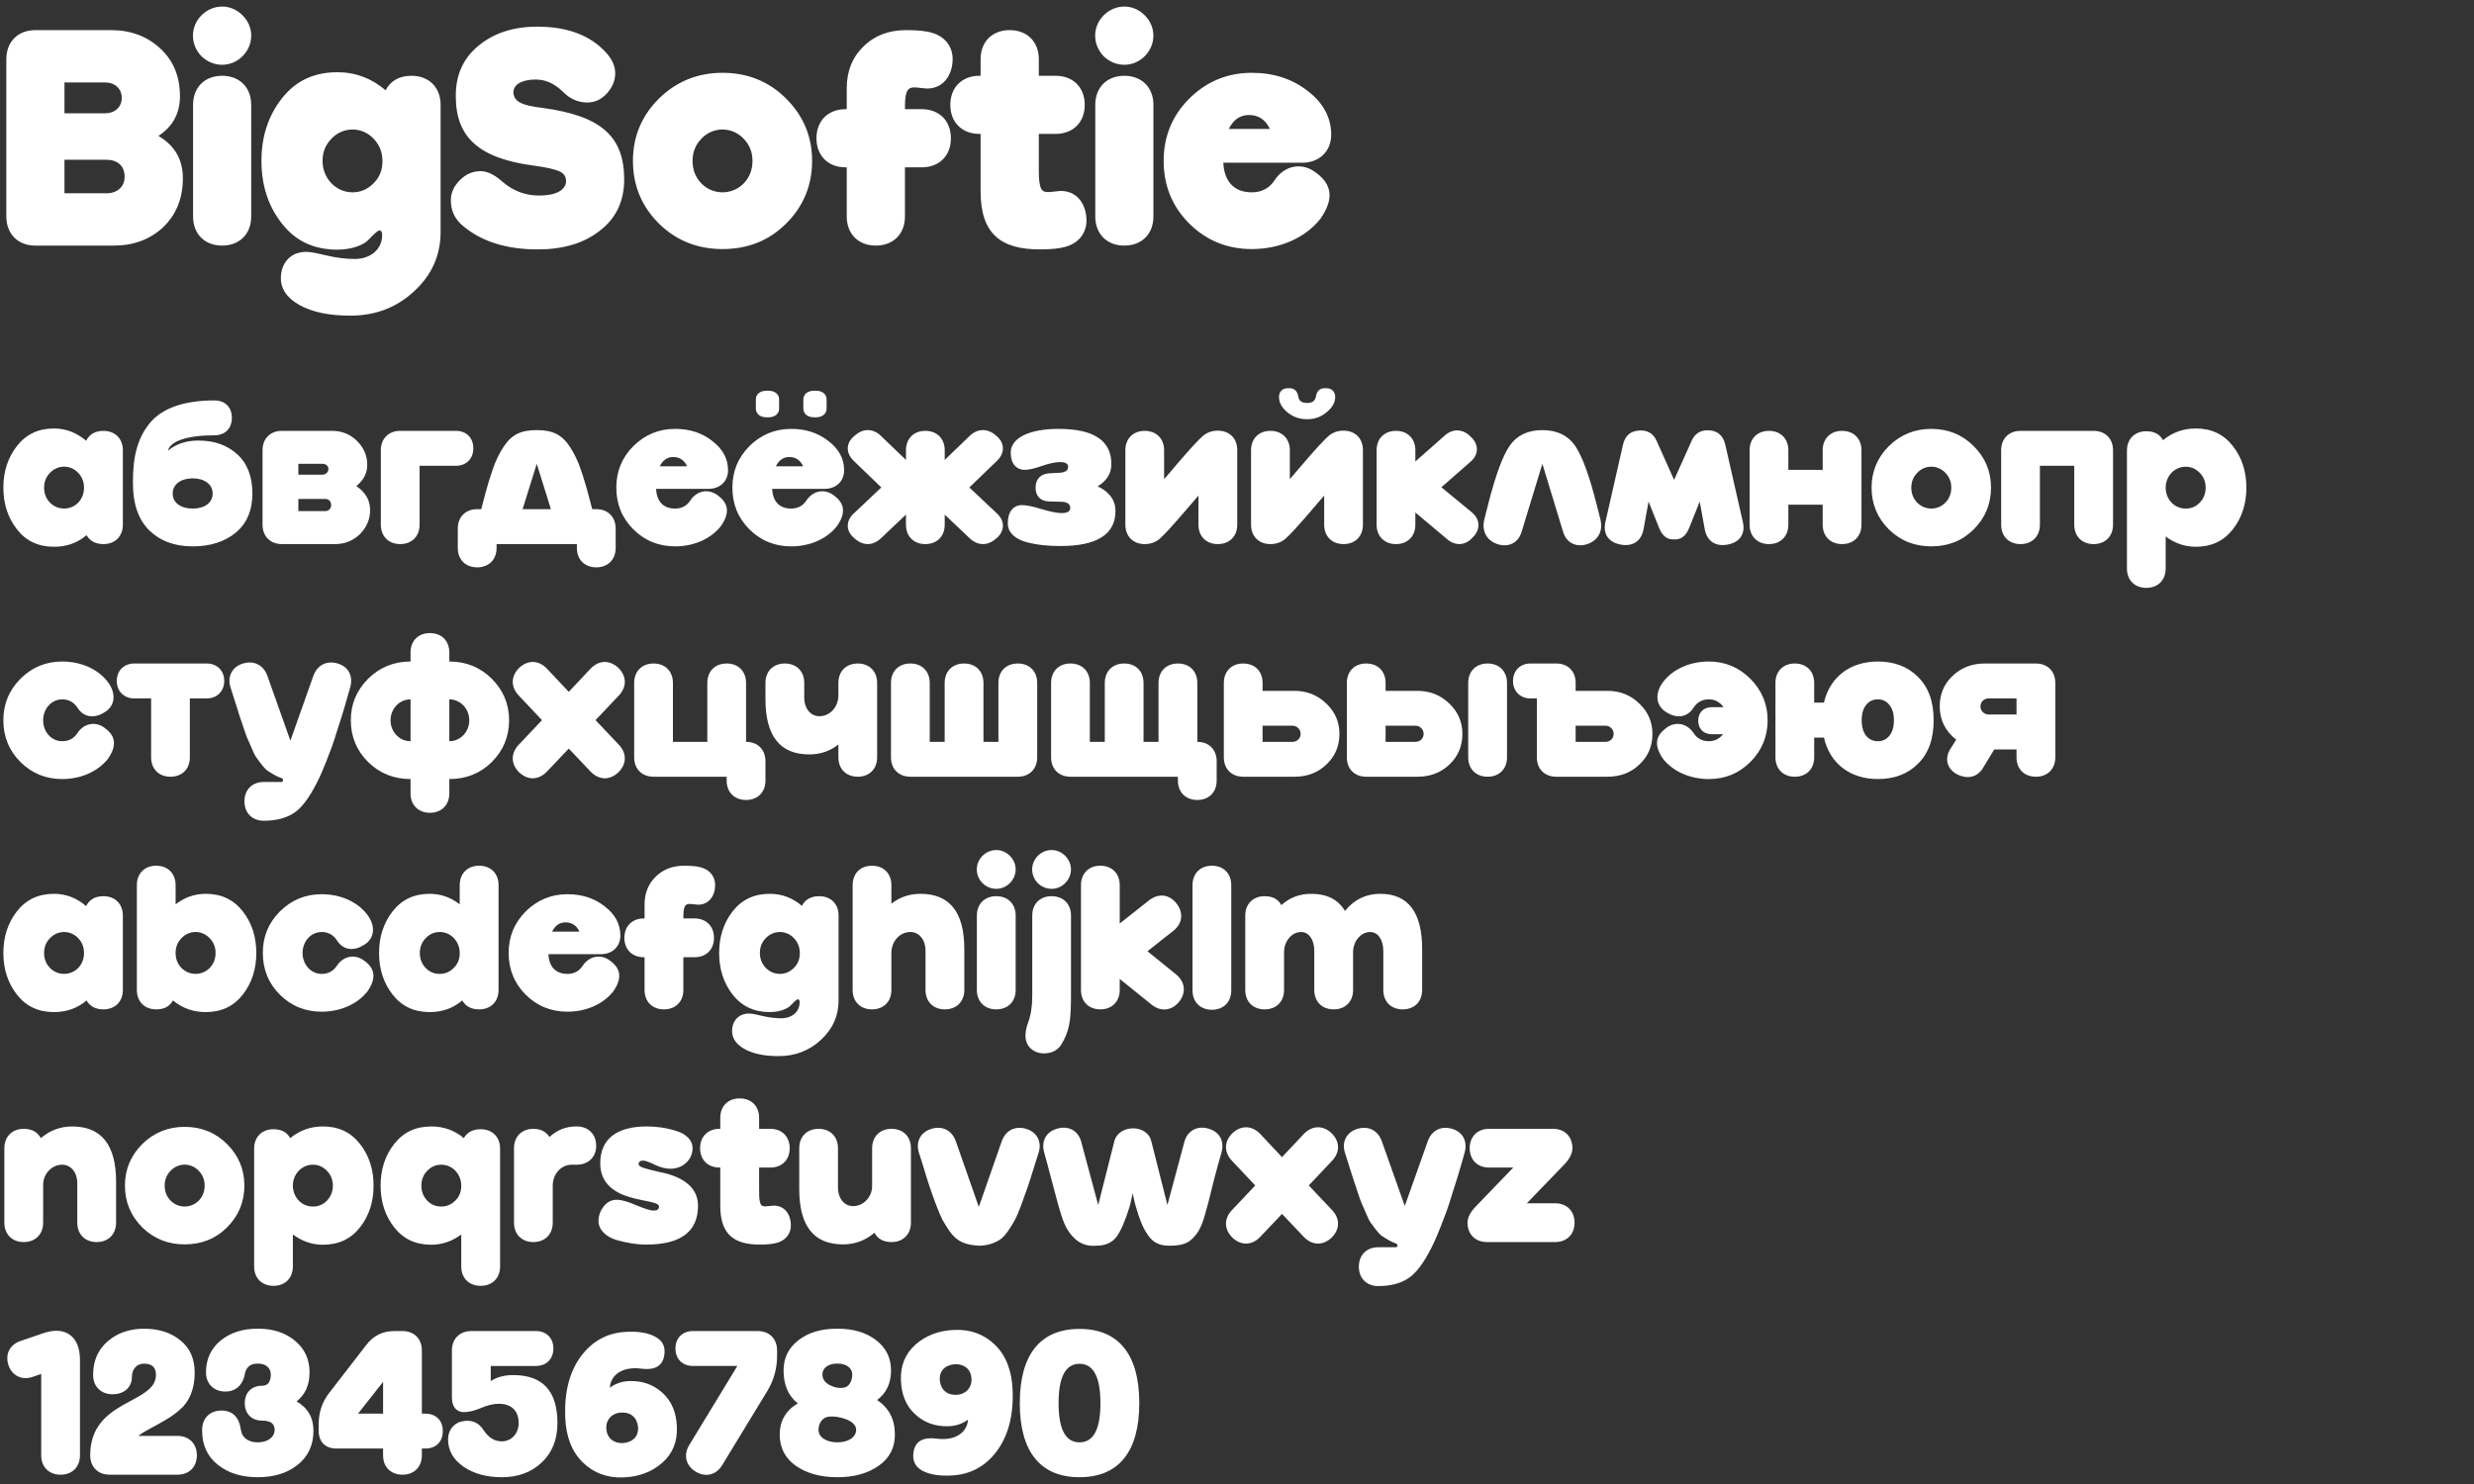 <?xml version="1.0" encoding="UTF-8"?> <!-- Creator: CorelDRAW 2020 (64-Bit) --> <svg xmlns="http://www.w3.org/2000/svg" xmlns:xlink="http://www.w3.org/1999/xlink" xmlns:xodm="http://www.corel.com/coreldraw/odm/2003" xml:space="preserve" width="500px" height="300px" style="shape-rendering:geometricPrecision; text-rendering:geometricPrecision; image-rendering:optimizeQuality; fill-rule:evenodd; clip-rule:evenodd" viewBox="0 0 500 300"><rect x="0" y="0" width="500" height="300" fill="#333333" stroke="none"/> <defs> <style type="text/css"> <![CDATA[ .fil0 {fill:white;fill-rule:nonzero} ]]> </style> </defs> <g id="Слой_x0020_1">  <g id="_1538146005584"> <path class="fil0" d="M7.14 6.09c-3.51,0 -5.86,2.35 -5.86,5.88l0 31.8c0,3.53 2.35,5.88 5.86,5.88l15.89 0c3.93,0 7.28,-1.23 9.93,-3.7 2.65,-2.53 4,-5.83 4,-9.93 0,-3.77 -1.65,-6.6 -4.94,-8.54 2.87,-1.88 4.35,-4.53 4.35,-8 0,-4.05 -1.35,-7.28 -3.99,-9.69 -2.66,-2.47 -6,-3.7 -9.94,-3.7l-15.3 0zm5.89 10.58l8.23 0c1.93,0 3.35,1.23 3.35,3.11 0,1.89 -1.42,3.12 -3.35,3.12l-8.23 0 0 -6.23zm0 15.63l8.53 0c2.16,0 3.63,1.23 3.63,3.42 0,2.05 -1.51,3.35 -3.63,3.35l-8.53 0 0 -6.77zm27.69 -20.93c2.35,2.3 6,2.3 8.29,0 2.35,-2.35 2.35,-5.98 0,-8.28 -2.29,-2.35 -5.94,-2.35 -8.29,0 -2.3,2.3 -2.3,5.93 0,8.28zm10.05 9.83c0,-3.53 -2.35,-5.88 -5.88,-5.88 -3.52,0 -5.87,2.35 -5.87,5.88l0 22.57c0,3.53 2.35,5.88 5.87,5.88 3.53,0 5.88,-2.35 5.88,-5.88l0 -22.57zm38.28 0c0,-3.53 -2.35,-5.88 -5.88,-5.88 -2.47,0 -4.23,1 -5.23,2.93 -2.82,-2.4 -6.05,-3.65 -9.75,-3.65 -4.77,0 -8.47,1.77 -11.23,5.3 -2.77,3.53 -4.12,7.77 -4.12,12.63 0,4.89 1.35,9.12 4.12,12.65 2.76,3.54 6.46,5.29 11.23,5.29 3,0 5.35,-1 6.23,-1.94 0.93,-0.93 1.82,-1.93 2.28,-1.93 0.36,0 0.54,0.28 0.54,0.93 0,2.82 -2.3,4.82 -5.54,4.82 -1.81,0 -3.63,-0.23 -5.46,-0.65 -1.77,-0.4 -3,-0.7 -3.77,-0.75 -3.23,-0.3 -5.51,1.7 -5.7,4.93 -0.11,2.42 1.12,4.28 3.72,5.77 2.63,1.46 6.05,2.16 10.33,2.16 5.07,0 9.35,-1.65 12.88,-4.93 3.59,-3.3 5.35,-7.3 5.35,-12l0 -25.68zm-11.76 11.63c-0.05,1.7 -0.64,3.12 -1.87,4.3 -1.18,1.17 -2.6,1.75 -4.18,1.75 -3.35,0 -6.05,-2.81 -6.05,-6.35 0,-1.75 0.58,-3.23 1.77,-4.46 2.34,-2.52 6.23,-2.52 8.58,0 1.16,1.23 1.75,2.71 1.75,4.46l0 0.3zm47.05 -17.98c0,-1.41 -0.59,-2.83 -1.82,-4.18 -3.18,-3.53 -7.82,-5.28 -13.93,-5.28 -4.84,0 -8.77,1.28 -11.89,3.86 -3.11,2.54 -4.65,6 -4.58,10.35 0.05,8.18 4.7,12.42 15.75,13.88 2.65,0.35 4.35,0.77 5.23,1.17 0.89,0.42 1.3,1.07 1.3,1.95 0,1.82 -2.06,2.93 -5.41,2.93 -2.82,0 -5.29,-0.93 -7.4,-2.76 -1.65,-1.47 -3.12,-2.17 -4.47,-2.17 -1.53,0 -2.95,0.58 -4.18,1.82 -1.24,1.23 -1.82,2.58 -1.82,4.11 0,2 0.77,3.65 2.23,4.95 3.77,3.29 8.89,4.94 15.35,4.94 5.12,0 9.29,-1.24 12.52,-3.77 3.3,-2.53 4.93,-6 4.93,-10.35 0,-8.7 -4.63,-12.87 -16.4,-14.47 -4.4,-0.51 -5.81,-1.28 -6,-3.11 0,-1.64 1.72,-2.64 4.54,-2.64 2,0 3.81,0.82 5.53,2.52 1.4,1.42 3.05,2.12 4.87,2.12 1.53,0 2.83,-0.59 3.95,-1.82 1.11,-1.23 1.7,-2.58 1.7,-4.05zm21.68 -0.13c-5.05,0 -9.34,1.76 -12.87,5.23 -3.47,3.48 -5.23,7.65 -5.23,12.58 0,4.95 1.76,9.19 5.23,12.65 3.53,3.47 7.82,5.17 12.87,5.17 5.11,0 9.41,-1.7 12.88,-5.17 3.47,-3.46 5.23,-7.7 5.23,-12.65 0,-4.93 -1.76,-9.1 -5.23,-12.58 -3.47,-3.47 -7.77,-5.23 -12.88,-5.23zm-4.29 13.35c2.35,-2.52 6.24,-2.52 8.59,0 1.18,1.23 1.76,2.71 1.76,4.46 0,1.77 -0.58,3.3 -1.76,4.54 -2.35,2.41 -6.24,2.41 -8.59,0 -1.18,-1.24 -1.76,-2.77 -1.76,-4.54 0,-1.75 0.58,-3.23 1.76,-4.46zm29.16 -6c-3.53,0 -5.88,2.36 -5.88,5.88 0,3.53 2.35,5.88 5.88,5.88l0.24 0 0 9.94c0,3.53 2.35,5.88 5.88,5.88 3.53,0 5.88,-2.35 5.88,-5.88l0 -9.94 3.4 0c3.54,0 5.89,-2.35 5.89,-5.88 0,-3.52 -2.35,-5.88 -5.89,-5.88l-3.4 0c0,-3.24 0.29,-4.4 1.89,-4.4 0.63,0 2.11,0.23 2.58,0.23 3.35,0 5.17,-2.77 5.17,-6 0,-2.4 -1.47,-4.46 -4.05,-5.23 -1.24,-0.42 -3.07,-0.58 -5.35,-0.58 -3.54,0 -6.42,1.11 -8.65,3.34 -2.24,2.19 -3.35,5 -3.35,8.4l0 4.24 -0.24 0zm27.29 5l0 11.58c0,8.77 4.23,11.77 12,11.77 2.28,0 4.11,-0.19 5.35,-0.59 2.58,-0.76 4.05,-2.83 4.05,-5.23 0,-3.23 -1.82,-6 -5.17,-6 -0.47,0 -1.95,0.23 -2.58,0.23 -0.95,0 -1.42,-0.3 -1.65,-1.41 -0.23,-1.12 -0.23,-1.7 -0.23,-3.89l0 -6.46 3.39 0c3.54,0 5.89,-2.35 5.89,-5.87 0,-3.53 -2.35,-5.88 -5.89,-5.88l-3.39 0 0 -3.35c0,-3.53 -2.36,-5.88 -5.89,-5.88 -3.53,0 -5.88,2.35 -5.88,5.88l0 3.35 -0.23 0c-3.54,0 -5.89,2.35 -5.89,5.88 0,3.52 2.35,5.87 5.89,5.87l0.23 0zm24.88 -15.7c2.35,2.3 6,2.3 8.28,0 2.35,-2.35 2.35,-5.98 0,-8.28 -2.28,-2.35 -5.93,-2.35 -8.28,0 -2.3,2.3 -2.3,5.93 0,8.28zm10.05 9.83c0,-3.53 -2.35,-5.88 -5.88,-5.88 -3.52,0 -5.87,2.35 -5.87,5.88l0 22.57c0,3.53 2.35,5.88 5.87,5.88 3.53,0 5.88,-2.35 5.88,-5.88l0 -22.57zm32.75 13.63c-2.82,-2.11 -6.35,-1.35 -8.29,1.65 -1.05,1.59 -2.58,2.4 -4.58,2.4 -3.76,0 -5.58,-2.4 -5.76,-5.98l15.93 0c3.46,0 5.88,-2.3 5.88,-5.65 0,-3.47 -1.58,-6.42 -4.7,-8.82 -3.12,-2.46 -6.88,-3.71 -11.35,-3.71 -4.93,0 -9.16,1.76 -12.65,5.23 -3.46,3.48 -5.16,7.65 -5.16,12.58 0,4.95 1.7,9.19 5.16,12.65 3.49,3.47 7.72,5.17 12.65,5.17 5.65,0 10.75,-2.23 13.82,-6.05 2.88,-4.05 2.35,-7 -0.7,-9.28l-0.25 -0.19zm-17.52 -8.76c0.95,-1.89 2.3,-2.82 4.07,-2.82 1.93,0 3.35,0.93 4.23,2.82l-8.3 0z"></path> <path class="fil0" d="M24.83 91.02c0,-2.35 -1.57,-3.92 -3.93,-3.92 -1.64,0 -2.82,0.67 -3.49,2 -1.92,-1.64 -4.11,-2.48 -6.49,-2.48 -3.18,0 -5.65,1.18 -7.49,3.54 -1.85,2.35 -2.75,5.17 -2.75,8.42 0,3.25 0.9,6.08 2.75,8.43 1.84,2.36 4.31,3.52 7.49,3.52 2.54,0 4.74,-0.77 6.57,-2.34 0.71,1.21 1.85,1.8 3.41,1.8 2.36,0 3.93,-1.57 3.93,-3.92l0 -15.05zm-14.74 4.58c1.57,-1.68 4.16,-1.68 5.73,0 0.77,0.82 1.16,1.81 1.16,2.98 0,1.18 -0.39,2.2 -1.16,3.02 -1.57,1.61 -4.16,1.61 -5.73,0 -0.79,-0.82 -1.18,-1.84 -1.18,-3.02 0,-1.17 0.39,-2.16 1.18,-2.98zm16.78 2.2c0,4.08 1.1,7.21 3.29,9.41 2.23,2.16 5.13,3.24 8.78,3.24 3.57,0 6.47,-0.93 8.71,-2.77 2.23,-1.85 3.36,-4.51 3.36,-7.92 0,-3.41 -1.02,-6.08 -3.05,-7.91 -2,-1.85 -4.63,-2.79 -7.85,-2.79 -2.46,0 -4.5,0.66 -6.15,2.04 0.43,-1.92 3.89,-3.1 9.37,-3.1 2.16,0 3.53,-1.38 3.53,-3.53 0,-2.16 -1.37,-3.52 -3.53,-3.52 -6.15,0 -10.54,1.56 -13.02,4.54 -2.46,2.98 -3.44,6.67 -3.44,11.72l0 0.59zm16.11 1.96c0,1.92 -1.69,3.05 -4.04,3.05 -2.35,0 -4.04,-1.13 -4.04,-3.05 0,-1.88 1.72,-3.06 4.04,-3.06 2.32,0 4.04,1.18 4.04,3.06zm13.99 -12.66c-2.35,0 -3.91,1.57 -3.91,3.92l0 15.05c0,2.35 1.56,3.92 3.91,3.92l10.74 0c1.96,0 3.64,-0.67 5.02,-2 1.37,-1.37 2.07,-2.98 2.07,-4.9 0,-1.96 -0.93,-3.57 -2.78,-4.82 1.46,-1.21 2.2,-2.63 2.2,-4.27 0,-1.92 -0.71,-3.53 -2.08,-4.87 -1.37,-1.36 -3.06,-2.03 -5.02,-2.03l-10.15 0zm3.33 6.66l4.87 0c0.66,0 1.21,0.43 1.21,1.02 0,0.67 -0.55,1.18 -1.21,1.18l-4.87 0 0 -2.2zm0 7.1l5.45 0c1.57,0 1.57,2.46 0,2.46l-5.45 0 0 -2.46zm20.58 -13.76c-2.34,0 -3.91,1.57 -3.91,3.92l0 15.05c0,2.35 1.57,3.92 3.91,3.92 2.36,0 3.92,-1.57 3.92,-3.92l0 -11.91 7.34 0c2.15,0 3.52,-1.46 3.52,-3.54 0,-2.07 -1.37,-3.52 -3.52,-3.52l-11.26 0zm38.49 14.62c-0.74,-2.94 -1.45,-5.25 -2.04,-6.94 -0.59,-1.72 -1.33,-3.21 -2.16,-4.47 -1.67,-2.54 -3.6,-3.36 -6.69,-3.36 -3.11,0 -5.02,0.82 -6.7,3.36 -0.83,1.26 -1.57,2.75 -2.16,4.47 -0.59,1.69 -1.3,4 -2.04,6.94l-0.32 1.21 -0.82 0c-2.35,0 -3.92,1.57 -3.92,3.92l0 3.93c0,2.34 1.57,3.91 3.92,3.91 2.36,0 3.92,-1.57 3.92,-3.91l0 -0.79 16.23 0 0 0.79c0,2.34 1.56,3.91 3.92,3.91 2.35,0 3.92,-1.57 3.92,-3.91l0 -3.93c0,-2.35 -1.57,-3.92 -3.92,-3.92l-0.82 0 -0.32 -1.21zm-10.89 -7.96l2.86 9.17 -5.72 0 2.86 -9.17zm36.54 6.35c-1.88,-1.41 -4.24,-0.9 -5.53,1.1 -0.7,1.06 -1.72,1.6 -3.05,1.6 -2.51,0 -3.73,-1.6 -3.85,-3.99l10.63 0c2.31,0 3.92,-1.53 3.92,-3.76 0,-2.31 -1.06,-4.28 -3.14,-5.88 -2.07,-1.65 -4.58,-2.48 -7.56,-2.48 -3.29,0 -6.11,1.18 -8.44,3.49 -2.31,2.32 -3.44,5.1 -3.44,8.39 0,3.3 1.13,6.12 3.44,8.43 2.33,2.31 5.15,3.44 8.44,3.44 3.76,0 7.16,-1.48 9.21,-4.03 1.92,-2.7 1.56,-4.66 -0.47,-6.19l-0.16 -0.12zm-11.68 -5.84c0.63,-1.26 1.53,-1.88 2.71,-1.88 1.29,0 2.23,0.62 2.82,1.88l-5.53 0zm21.58 -15.28c-1.3,0 -2.16,0.7 -2.16,1.76l0 1.84c0,1.06 0.86,1.77 2.16,1.77l0.39 0c1.3,0 2.15,-0.71 2.15,-1.77l0 -1.84c0,-1.06 -0.85,-1.76 -2.15,-1.76l-0.39 0zm9.99 5.37c1.3,0 2.15,-0.71 2.15,-1.77l0 -1.84c0,-1.06 -0.85,-1.76 -2.15,-1.76l-0.39 0c-1.29,0 -2.16,0.7 -2.16,1.76l0 1.84c0,1.06 0.87,1.77 2.16,1.77l0.39 0zm3.56 15.75c-1.87,-1.41 -4.23,-0.9 -5.52,1.1 -0.7,1.06 -1.72,1.6 -3.05,1.6 -2.52,0 -3.73,-1.6 -3.85,-3.99l10.62 0c2.31,0 3.93,-1.53 3.93,-3.76 0,-2.31 -1.06,-4.28 -3.14,-5.88 -2.08,-1.65 -4.59,-2.48 -7.56,-2.48 -3.29,0 -6.11,1.18 -8.44,3.49 -2.31,2.32 -3.44,5.1 -3.44,8.39 0,3.3 1.13,6.12 3.44,8.43 2.33,2.31 5.15,3.44 8.44,3.44 3.76,0 7.16,-1.48 9.21,-4.03 1.92,-2.7 1.56,-4.66 -0.47,-6.19l-0.17 -0.12zm-11.67 -5.84c0.63,-1.26 1.53,-1.88 2.71,-1.88 1.29,0 2.23,0.62 2.82,1.88l-5.53 0zm44.72 -1.14c1.56,-1.53 1.56,-3.49 0,-4.9l-0.28 -0.23c-1.61,-1.41 -3.57,-1.41 -5.14,0l-5.17 4.98 0 -1.96c0,-2.35 -1.57,-3.92 -3.92,-3.92 -2.35,0 -3.91,1.57 -3.91,3.92l0 1.96 -5.18 -4.98c-1.57,-1.41 -3.49,-1.41 -5.1,0l-0.27 0.23c-1.61,1.41 -1.61,3.37 -0.04,4.9l5.61 5.41 -5.61 5.29c-1.57,1.46 -1.57,3.46 0.04,4.87l0.27 0.23c1.61,1.41 3.53,1.41 5.1,0l5.18 -4.9 0 2.04c0,2.35 1.56,3.92 3.91,3.92 2.35,0 3.92,-1.57 3.92,-3.92l0 -2.04 5.17 4.9c1.57,1.41 3.53,1.41 5.14,0l0.28 -0.23c1.56,-1.41 1.56,-3.41 0,-4.87l-5.61 -5.29 5.61 -5.41zm13.06 8.31c1.14,0.04 1.72,0.47 1.72,1.26 0,0.67 -0.58,1.02 -1.72,1.02 -0.98,0 -2.31,-0.28 -4.03,-0.79 -1.73,-0.54 -3.07,-0.82 -3.97,-0.82 -1.83,0 -2.9,1.37 -2.9,3.69 0,1.83 1.46,3.17 3.77,3.8 2.31,0.59 4.35,0.78 6.85,0.78 7.41,0 11.14,-2.35 11.14,-7.09 0,-2.16 -1.21,-3.85 -3.6,-4.98 1.83,-1.1 2.77,-2.59 2.77,-4.51 0,-4.74 -3.56,-7.1 -10.69,-7.1 -5.85,0 -9.65,1.81 -9.65,4.79 0,2.19 1.06,3.49 2.9,3.49 0.79,0 1.92,-0.28 3.41,-0.79 1.49,-0.51 2.71,-0.78 3.61,-0.78 1.14,0 1.68,0.31 1.68,0.98 0,0.7 -0.54,1.1 -1.68,1.18l-2.15 0.11c-1.77,0.12 -2.75,1.22 -2.75,2.9 0,1.69 0.98,2.74 2.75,2.79l2.54 0.07zm27.63 -1.25l0 5.88c0,2.35 1.57,3.92 3.91,3.92 2.36,0 3.93,-1.57 3.93,-3.92l0 -15.09c0,-2.36 -1.57,-3.92 -3.93,-3.92 -1.17,0 -2.18,0.35 -3.05,1.1 -0.86,0.74 -2.59,2.62 -5.18,5.64 -1.09,1.29 -1.95,2.31 -2.62,3.06l0 -5.84c0,-2.35 -1.57,-3.92 -3.92,-3.92 -2.35,0 -3.91,1.57 -3.91,3.92l0 15.05c0,2.35 1.56,3.92 3.91,3.92 1.18,0 2.2,-0.36 3.06,-1.1 0.86,-0.75 2.58,-2.62 5.17,-5.65 1.1,-1.28 1.97,-2.31 2.63,-3.05zm18.03 -21.71c-1.05,0 -1.75,0.7 -1.75,1.75 0,1.15 0.54,2.16 1.67,3.1 1.15,0.95 2.48,1.42 4.01,1.42 1.53,0 2.82,-0.47 3.95,-1.42 1.14,-0.94 1.73,-1.95 1.73,-3.1 0,-1.05 -0.71,-1.75 -1.76,-1.75l-0.39 0c-0.99,0 -1.58,0.59 -1.77,1.75 -0.15,0.83 -0.74,1.23 -1.76,1.23 -1.03,0 -1.62,-0.4 -1.77,-1.23 -0.19,-1.16 -0.78,-1.75 -1.76,-1.75l-0.4 0zm7.38 21.71l0 5.88c0,2.35 1.57,3.92 3.91,3.92 2.36,0 3.92,-1.57 3.92,-3.92l0 -15.09c0,-2.36 -1.56,-3.92 -3.92,-3.92 -1.18,0 -2.19,0.35 -3.05,1.1 -0.86,0.74 -2.59,2.62 -5.18,5.64 -1.09,1.29 -1.96,2.31 -2.62,3.06l0 -5.84c0,-2.35 -1.57,-3.92 -3.93,-3.92 -2.34,0 -3.91,1.57 -3.91,3.92l0 15.05c0,2.35 1.57,3.92 3.91,3.92 1.18,0 2.2,-0.36 3.07,-1.1 0.86,-0.75 2.58,-2.62 5.17,-5.65 1.1,-1.28 1.96,-2.31 2.63,-3.05zm29.64 -6.9c1.57,-1.41 1.65,-3.33 0.13,-4.86l-0.25 -0.23c-1.52,-1.53 -3.56,-1.58 -5.13,-0.17l-5.96 5.26 0 -2.27c0,-2.35 -1.56,-3.92 -3.92,-3.92 -2.34,0 -3.91,1.57 -3.91,3.92l0 15.05c0,2.35 1.57,3.92 3.91,3.92 2.36,0 3.92,-1.57 3.92,-3.92l0 -2.47 6.39 5.37c1.57,1.41 3.69,1.37 5.1,-0.24l0.24 -0.23c1.44,-1.53 1.36,-3.46 -0.24,-4.87l-6.23 -5.13 5.95 -5.21zm26.18 11.68l-0.82 -3.25c-1.45,-5.69 -2.87,-9.56 -4.31,-11.64 -1.45,-2.08 -3.66,-3.13 -6.59,-3.13 -2.94,0 -5.13,1.05 -6.59,3.13 -1.44,2.08 -2.85,5.95 -4.31,11.64l-0.82 3.25c-0.59,2.35 0.43,4.27 2.62,5.02 2.25,0.74 4.24,-0.23 4.9,-2.47l4.2 -13.76 4.19 13.76c0.67,2.24 2.67,3.21 4.9,2.47 2.2,-0.75 3.22,-2.67 2.63,-5.02zm14.67 4.07l0.48 0c1.24,0 2.19,-0.77 2.82,-2.38l2.11 -5.26 1.02 5.61c0.44,2.39 2.19,3.57 4.7,3.06 2.39,-0.47 3.57,-2.16 2.98,-4.63l-3.52 -15.48c-0.44,-2 -1.65,-2.98 -3.61,-2.98 -1.49,0 -2.55,0.71 -3.18,2.08l-3.57 7.95 -3.56 -7.95c-0.63,-1.37 -1.68,-2.04 -3.17,-2.04 -2,0 -3.18,0.98 -3.61,2.94l-3.52 15.48c-0.59,2.47 0.58,4.16 2.98,4.63 2.49,0.51 4.26,-0.67 4.7,-3.06l1.02 -5.61 2.11 5.26c0.63,1.61 1.56,2.38 2.82,2.38zm23.32 -14.06l0 -3.96c0,-2.35 -1.57,-3.92 -3.92,-3.92 -2.35,0 -3.91,1.57 -3.91,3.92l0 15.05c0,2.35 1.56,3.92 3.91,3.92 2.35,0 3.92,-1.57 3.92,-3.92l0 -4.04 6.94 0 0 4.04c0,2.35 1.57,3.92 3.91,3.92 2.36,0 3.93,-1.57 3.93,-3.92l0 -15.05c0,-2.35 -1.57,-3.92 -3.93,-3.92 -2.34,0 -3.91,1.57 -3.91,3.92l0 3.96 -6.94 0zm28.89 -8.28c-3.37,0 -6.23,1.18 -8.58,3.49 -2.31,2.32 -3.49,5.1 -3.49,8.39 0,3.3 1.18,6.12 3.49,8.43 2.35,2.31 5.21,3.44 8.58,3.44 3.41,0 6.27,-1.13 8.58,-3.44 2.32,-2.31 3.49,-5.13 3.49,-8.43 0,-3.29 -1.17,-6.07 -3.49,-8.39 -2.31,-2.31 -5.17,-3.49 -8.58,-3.49zm-2.86 8.9c1.57,-1.68 4.16,-1.68 5.72,0 0.79,0.82 1.18,1.81 1.18,2.98 0,1.18 -0.39,2.2 -1.18,3.02 -1.56,1.61 -4.15,1.61 -5.72,0 -0.79,-0.82 -1.18,-1.84 -1.18,-3.02 0,-1.17 0.39,-2.16 1.18,-2.98zm20.89 -8.5c-2.35,0 -3.91,1.57 -3.91,3.92l0 15.05c0,2.35 1.56,3.92 3.91,3.92 2.35,0 3.92,-1.57 3.92,-3.92l0 -11.91 6.94 0 0 11.91c0,2.35 1.57,3.92 3.91,3.92 2.36,0 3.93,-1.57 3.93,-3.92l0 -15.05c0,-2.35 -1.57,-3.92 -3.93,-3.92l-14.77 0zm21.51 27.83c0,2.35 1.56,3.91 3.91,3.91 2.35,0 3.92,-1.56 3.92,-3.91l0 -6.47c1.85,1.37 3.88,2.07 6.08,2.07 3.18,0 5.64,-1.16 7.49,-3.52 1.84,-2.35 2.74,-5.18 2.74,-8.43 0,-3.25 -0.9,-6.07 -2.74,-8.42 -1.85,-2.36 -4.31,-3.54 -7.49,-3.54 -2.51,0 -4.7,0.79 -6.62,2.36 -0.67,-1.21 -1.77,-1.8 -3.38,-1.8 -2.35,0 -3.91,1.57 -3.91,3.92l0 23.83zm7.83 -16.35c0,-2.35 1.8,-4.23 4.03,-4.23 1.15,0 2.08,0.43 2.87,1.25 0.79,0.82 1.18,1.81 1.18,2.98 0,1.18 -0.39,2.2 -1.18,3.02 -0.79,0.82 -1.72,1.21 -2.87,1.21 -2.18,0 -3.91,-1.72 -4.03,-4.03l0 -0.2z"></path> <path class="fil0" d="M21.14 147.14c-1.88,-1.41 -4.24,-0.9 -5.52,1.1 -0.7,1.06 -1.73,1.6 -3.06,1.6 -2.16,0 -3.84,-1.87 -3.84,-4.23 0,-2.34 1.68,-4.23 3.84,-4.23 1.37,0 2.39,0.59 3.13,1.73 1.21,1.91 3.34,2.19 5.34,0.94l0.19 -0.12c2.04,-1.25 2.35,-3.76 0.51,-6.15 -2,-2.55 -5.37,-4.05 -9.17,-4.05 -3.29,0 -6.11,1.18 -8.43,3.49 -2.31,2.33 -3.45,5.1 -3.45,8.39 0,3.3 1.14,6.12 3.45,8.43 2.32,2.31 5.14,3.45 8.43,3.45 3.77,0 7.17,-1.49 9.21,-4.03 1.92,-2.7 1.57,-4.67 -0.47,-6.19l-0.16 -0.13zm9.4 5.96c0,2.35 1.57,3.92 3.91,3.92 2.36,0 3.92,-1.57 3.92,-3.92l0 -11.91 3.41 0c2.08,0 3.54,-1.46 3.54,-3.53 0,-2.08 -1.46,-3.53 -3.54,-3.53l-14.65 0c-2.08,0 -3.53,1.45 -3.53,3.53 0,2.07 1.45,3.53 3.53,3.53l3.41 0 0 11.91zm16.82 -11.72c0.47,1.45 0.79,2.43 0.94,2.99 0.2,0.54 0.47,1.41 0.87,2.57 0.39,1.15 0.65,1.97 0.85,2.4 0.2,0.43 0.51,1.09 0.87,1.96 0.35,0.87 0.67,1.49 0.93,1.84 0.51,0.67 1.41,2.04 2.2,2.63 0.79,0.51 1.77,1.17 2.86,1.53 0.2,0.08 0.32,0.19 0.32,0.39 0,0.28 -0.12,0.39 -0.32,0.39l-3.57 0c-2.34,0 -3.91,1.56 -3.91,3.92 0,2.35 1.57,3.92 3.91,3.92 2.71,0 4.87,-0.63 6.48,-1.84 1.6,-1.21 3.24,-3.61 4.9,-7.18 0.82,-1.83 1.8,-4.34 2.39,-5.96 0.31,-0.82 0.66,-1.95 1.09,-3.33 0.43,-1.37 0.75,-2.34 0.91,-2.85 0.19,-0.56 0.5,-1.61 0.93,-3.14 0.43,-1.53 0.71,-2.4 0.75,-2.59 0.66,-2.31 -0.27,-4.23 -2.5,-4.9 -2.25,-0.66 -4.16,0.32 -4.95,2.55l-4.62 13.05 -4.63 -13.05c-0.78,-2.23 -2.7,-3.21 -4.94,-2.55 -2.23,0.67 -3.25,2.67 -2.51,4.9l0.75 2.35zm43.45 -9.48c0,-2.35 -1.57,-3.92 -3.92,-3.92 -2.35,0 -3.92,1.57 -3.92,3.92l0 1.83c-3.37,0 -6.23,1.18 -8.58,3.49 -2.31,2.33 -3.49,5.1 -3.49,8.39 0,3.3 1.18,6.12 3.49,8.43 2.35,2.31 5.21,3.45 8.58,3.45l0 2.9c0,2.35 1.57,3.92 3.92,3.92 2.35,0 3.92,-1.57 3.92,-3.92l0 -2.9c3.41,0 6.27,-1.14 8.59,-3.45 2.31,-2.31 3.49,-5.13 3.49,-8.43 0,-3.29 -1.18,-6.06 -3.49,-8.39 -2.32,-2.31 -5.18,-3.49 -8.59,-3.49l0 -1.83zm-7.84 17.94c-2.24,0 -4.04,-1.87 -4.04,-4.23 0,-2.34 1.8,-4.23 4.04,-4.23l0 8.46zm7.84 -8.46c2.23,0 4.03,1.89 4.03,4.23 0,2.36 -1.8,4.23 -4.03,4.23l0 -8.46zm19.71 -6.23c-1.68,-1.73 -3.84,-1.76 -5.57,-0.16 -1.72,1.69 -1.75,3.84 -0.15,5.57l4.74 5.02 -4.74 5.01c-1.6,1.73 -1.57,3.89 0.15,5.57 1.73,1.61 3.89,1.57 5.57,-0.16l4.43 -4.67 4.43 4.67c1.68,1.73 3.84,1.77 5.57,0.16 1.72,-1.68 1.76,-3.84 0.16,-5.57l-4.75 -5.01 4.75 -5.02c1.6,-1.73 1.56,-3.88 -0.16,-5.57 -1.73,-1.6 -3.89,-1.57 -5.57,0.16l-4.43 4.71 -4.43 -4.71zm40.26 2.91c0,-2.36 -1.57,-3.93 -3.92,-3.93 -2.35,0 -3.91,1.57 -3.91,3.93l0 11.91 -6.95 0 0 -11.91c0,-2.36 -1.56,-3.93 -3.92,-3.93 -2.34,0 -3.91,1.57 -3.91,3.93l0 15.04c0,2.35 1.57,3.92 3.91,3.92l14.78 0 0 0.79c0,2.34 1.56,3.91 3.92,3.91 2.35,0 3.92,-1.57 3.92,-3.91l0 -3.92c0,-2.36 -1.57,-3.92 -3.92,-3.92l0 -11.91zm18.66 0l0 2.5c0,2.35 -1.69,4.23 -3.85,4.23 -1.72,0 -3.05,-1.49 -3.05,-3.8l0 -2.93c0,-2.36 -1.57,-3.93 -3.92,-3.93 -2.36,0 -3.92,1.57 -3.92,3.93l0 3.29c0,7.44 2.94,11.16 8.86,11.16 2.23,0 4.19,-0.67 5.88,-2l0 2.59c0,2.35 1.57,3.92 3.92,3.92 2.34,0 3.91,-1.57 3.91,-3.92l0 -15.04c0,-2.36 -1.57,-3.93 -3.91,-3.93 -2.35,0 -3.92,1.57 -3.92,3.93zm29.32 11.91l0 -11.91c0,-2.36 -1.57,-3.93 -3.92,-3.93 -2.35,0 -3.92,1.57 -3.92,3.93l0 11.91 -3.02 0 0 -11.91c0,-2.36 -1.57,-3.93 -3.92,-3.93 -2.35,0 -3.91,1.57 -3.91,3.93l0 15.04c0,2.35 1.56,3.92 3.91,3.92l21.72 0c2.34,0 3.92,-1.57 3.92,-3.92l0 -15.04c0,-2.36 -1.58,-3.93 -3.92,-3.93 -2.36,0 -3.92,1.57 -3.92,3.93l0 11.91 -3.02 0zm43.22 -11.91c0,-2.36 -1.58,-3.93 -3.92,-3.93 -2.36,0 -3.92,1.57 -3.92,3.93l0 11.91 -3.03 0 0 -11.91c0,-2.36 -1.56,-3.93 -3.91,-3.93 -2.35,0 -3.92,1.57 -3.92,3.93l0 11.91 -3.02 0 0 -11.91c0,-2.36 -1.57,-3.93 -3.92,-3.93 -2.35,0 -3.91,1.57 -3.91,3.93l0 15.04c0,2.35 1.56,3.92 3.91,3.92l21.72 0 0 0.79c0,2.34 1.56,3.91 3.92,3.91 2.34,0 3.91,-1.57 3.91,-3.91l0 -3.92c0,-2.36 -1.57,-3.92 -3.91,-3.92l0 -11.91zm13.19 0c0,-2.36 -1.56,-3.93 -3.92,-3.93 -2.34,0 -3.91,1.57 -3.91,3.93l0 15.04c0,2.35 1.57,3.92 3.91,3.92l10.36 0c2.59,0 4.74,-0.82 6.46,-2.47 1.77,-1.68 2.63,-3.72 2.63,-6.19 0,-2.39 -0.86,-4.43 -2.63,-6.11 -1.76,-1.73 -3.92,-2.59 -6.46,-2.59l-6.44 0 0 -1.6zm0 8.65l6.04 0c0.94,0 1.65,0.75 1.65,1.65 0,0.9 -0.71,1.61 -1.65,1.61l-6.04 0 0 -3.26zm24.86 -8.65c0,-2.36 -1.57,-3.93 -3.92,-3.93 -2.35,0 -3.91,1.57 -3.91,3.93l0 15.04c0,2.35 1.56,3.92 3.91,3.92l10.35 0c2.59,0 4.75,-0.82 6.47,-2.47 1.76,-1.68 2.62,-3.72 2.62,-6.19 0,-2.39 -0.86,-4.43 -2.62,-6.11 -1.77,-1.73 -3.93,-2.59 -6.47,-2.59l-6.43 0 0 -1.6zm24.54 0c0,-2.36 -1.58,-3.93 -3.92,-3.93 -2.36,0 -3.92,1.57 -3.92,3.93l0 15.04c0,2.35 1.56,3.92 3.92,3.92 2.34,0 3.92,-1.57 3.92,-3.92l0 -15.04zm-24.54 8.65l6.03 0c0.95,0 1.66,0.75 1.66,1.65 0,0.9 -0.71,1.61 -1.66,1.61l-6.03 0 0 -3.26zm38.41 -8.65c0,-2.36 -1.56,-3.93 -3.92,-3.93l-5.21 0c-2.08,0 -3.53,1.45 -3.53,3.53 0,2.07 1.45,3.53 3.53,3.53l1.29 0 0 11.91c0,2.35 1.57,3.92 3.92,3.92l10.34 0c2.59,0 4.75,-0.82 6.47,-2.47 1.77,-1.68 2.63,-3.72 2.63,-6.19 0,-2.39 -0.86,-4.43 -2.63,-6.11 -1.76,-1.73 -3.91,-2.59 -6.47,-2.59l-6.42 0 0 -1.6zm0 8.65l6.04 0c0.94,0 1.64,0.75 1.64,1.65 0,0.9 -0.7,1.61 -1.64,1.61l-6.04 0 0 -3.26zm18.46 -2.66c2,1.25 4.11,0.97 5.33,-0.94 0.74,-1.14 1.75,-1.73 3.13,-1.73 1.21,0 2.19,0.51 2.98,1.58l-2.39 0c-1.69,0 -2.74,1.13 -2.74,2.73 0,1.61 1.05,2.74 2.74,2.74l2.27 0c-0.75,0.95 -1.72,1.41 -2.86,1.41 -1.33,0 -2.35,-0.54 -3.05,-1.6 -1.3,-2 -3.66,-2.51 -5.54,-1.1l-0.15 0.13c-2.04,1.52 -2.39,3.49 -0.47,6.19 2.03,2.54 5.44,4.03 9.21,4.03 3.29,0 6.08,-1.14 8.39,-3.45 2.31,-2.31 3.49,-5.13 3.49,-8.43 0,-3.29 -1.18,-6.06 -3.49,-8.39 -2.31,-2.31 -5.1,-3.49 -8.39,-3.49 -3.8,0 -7.18,1.5 -9.18,4.05 -1.84,2.39 -1.52,4.9 0.52,6.15l0.2 0.12zm29.75 -5.99c0,-2.36 -1.56,-3.93 -3.92,-3.93 -2.34,0 -3.91,1.57 -3.91,3.93l0 15.04c0,2.35 1.57,3.92 3.91,3.92 2.36,0 3.92,-1.57 3.92,-3.92l0 -4 1.97 0c1.21,5.38 5.44,8.39 10.89,8.39 3.33,0 6.04,-1.01 8.11,-3.09 2.12,-2.08 3.17,-4.98 3.17,-8.79 0,-3.8 -1.05,-6.7 -3.17,-8.78 -2.07,-2.07 -4.78,-3.1 -8.11,-3.1 -5.45,0 -9.65,2.99 -10.89,8.31l-1.97 0 0 -3.98zm10.51 10.7c-0.59,-0.75 -0.91,-1.77 -0.91,-3.15 0,-1.37 0.32,-2.39 0.91,-3.13 0.62,-0.75 1.41,-1.1 2.35,-1.1 0.94,0 1.72,0.35 2.31,1.1 0.63,0.74 0.94,1.76 0.94,3.13 0,1.38 -0.31,2.4 -0.94,3.15 -0.59,0.74 -1.37,1.08 -2.31,1.08 -0.94,0 -1.73,-0.34 -2.35,-1.08zm23.96 -14.63c-2.59,0 -4.75,0.83 -6.52,2.52 -1.72,1.64 -2.58,3.67 -2.58,6.14 0,2.74 1.1,4.98 3.33,6.74l-1.26 2c-1.1,1.88 -0.59,3.85 1.34,4.95 2.15,1.13 4.2,0.66 5.33,-1.22l2.28 -3.76 4.5 0 0 1.6c0,2.35 1.56,3.92 3.92,3.92 2.35,0 3.92,-1.57 3.92,-3.92l0 -15.04c0,-2.36 -1.57,-3.93 -3.92,-3.93l-10.34 0zm0.77 10.31c-0.93,0 -1.64,-0.74 -1.64,-1.65 0,-0.9 0.71,-1.6 1.64,-1.6l5.65 0 0 3.25 -5.65 0z"></path> <path class="fil0" d="M24.83 185.09c0,-2.36 -1.57,-3.92 -3.93,-3.92 -1.64,0 -2.82,0.66 -3.49,2 -1.92,-1.65 -4.11,-2.48 -6.49,-2.48 -3.18,0 -5.65,1.18 -7.49,3.53 -1.85,2.36 -2.75,5.18 -2.75,8.43 0,3.25 0.9,6.07 2.75,8.43 1.84,2.35 4.31,3.52 7.49,3.52 2.54,0 4.74,-0.78 6.57,-2.35 0.71,1.22 1.85,1.8 3.41,1.8 2.36,0 3.93,-1.56 3.93,-3.92l0 -15.04zm-14.74 4.58c1.57,-1.68 4.16,-1.68 5.73,0 0.77,0.82 1.16,1.81 1.16,2.98 0,1.17 -0.39,2.19 -1.16,3.02 -1.57,1.61 -4.16,1.61 -5.73,0 -0.79,-0.83 -1.18,-1.85 -1.18,-3.02 0,-1.17 0.39,-2.16 1.18,-2.98zm17.57 -10.73l0 21.19c0,2.36 1.56,3.92 3.91,3.92 1.61,0 2.71,-0.58 3.38,-1.8 1.92,1.57 4.11,2.35 6.62,2.35 3.18,0 5.64,-1.17 7.49,-3.52 1.84,-2.36 2.74,-5.18 2.74,-8.43 0,-3.25 -0.9,-6.07 -2.74,-8.43 -1.85,-2.35 -4.31,-3.53 -7.49,-3.53 -2.24,0 -4.24,0.71 -6.08,2.12l0 -3.87c0,-2.36 -1.57,-3.93 -3.92,-3.93 -2.35,0 -3.91,1.57 -3.91,3.93zm14.73 10.73c0.79,0.82 1.18,1.81 1.18,2.98 0,1.17 -0.39,2.19 -1.18,3.02 -1.57,1.61 -4.16,1.61 -5.72,0 -0.79,-0.83 -1.18,-1.85 -1.18,-3.02 0,-1.17 0.39,-2.16 1.18,-2.98 1.56,-1.68 4.15,-1.68 5.72,0zm31.18 4.51c-1.87,-1.41 -4.23,-0.9 -5.52,1.1 -0.7,1.05 -1.72,1.6 -3.05,1.6 -2.16,0 -3.85,-1.88 -3.85,-4.23 0,-2.35 1.69,-4.24 3.85,-4.24 1.36,0 2.38,0.59 3.13,1.74 1.21,1.91 3.33,2.18 5.33,0.93l0.19 -0.11c2.04,-1.26 2.36,-3.77 0.51,-6.16 -2,-2.54 -5.36,-4.04 -9.16,-4.04 -3.29,0 -6.11,1.18 -8.44,3.49 -2.31,2.32 -3.44,5.1 -3.44,8.39 0,3.29 1.13,6.12 3.44,8.43 2.33,2.31 5.15,3.44 8.44,3.44 3.76,0 7.16,-1.49 9.21,-4.03 1.92,-2.7 1.56,-4.67 -0.47,-6.19l-0.17 -0.12zm19.34 -15.24l0 3.87c-1.83,-1.41 -3.83,-2.12 -6.06,-2.12 -3.18,0 -5.65,1.18 -7.49,3.53 -1.85,2.36 -2.75,5.18 -2.75,8.43 0,3.25 0.9,6.07 2.75,8.43 1.84,2.35 4.31,3.52 7.49,3.52 2.54,0 4.74,-0.78 6.57,-2.35 0.71,1.22 1.85,1.8 3.41,1.8 2.36,0 3.93,-1.56 3.93,-3.92l0 -21.19c0,-2.36 -1.57,-3.93 -3.93,-3.93 -2.34,0 -3.92,1.57 -3.92,3.93zm0 13.71l0 0.2c-0.03,1.13 -0.42,2.07 -1.24,2.86 -0.79,0.78 -1.74,1.17 -2.79,1.17 -1.13,0 -2.08,-0.39 -2.86,-1.21 -0.79,-0.83 -1.17,-1.85 -1.17,-3.02 0,-1.17 0.38,-2.16 1.17,-2.98 0.78,-0.82 1.73,-1.26 2.86,-1.26 2.23,0 4.03,1.89 4.03,4.24zm30.34 1.53c-1.87,-1.41 -4.23,-0.9 -5.52,1.1 -0.7,1.05 -1.72,1.6 -3.05,1.6 -2.51,0 -3.72,-1.6 -3.85,-3.99l10.62 0c2.32,0 3.93,-1.53 3.93,-3.77 0,-2.31 -1.06,-4.27 -3.14,-5.87 -2.07,-1.65 -4.59,-2.48 -7.56,-2.48 -3.29,0 -6.11,1.18 -8.44,3.49 -2.31,2.32 -3.44,5.1 -3.44,8.39 0,3.29 1.13,6.12 3.44,8.43 2.33,2.31 5.15,3.44 8.44,3.44 3.76,0 7.16,-1.49 9.21,-4.03 1.92,-2.7 1.56,-4.67 -0.47,-6.19l-0.17 -0.12zm-11.67 -5.85c0.63,-1.25 1.53,-1.87 2.71,-1.87 1.29,0 2.23,0.62 2.82,1.87l-5.53 0zm18.53 -2.66c-2.35,0 -3.92,1.58 -3.92,3.92 0,2.36 1.57,3.92 3.92,3.92l0.16 0 0 6.62c0,2.36 1.56,3.92 3.92,3.92 2.35,0 3.92,-1.56 3.92,-3.92l0 -6.62 2.27 0c2.35,0 3.92,-1.56 3.92,-3.92 0,-2.34 -1.57,-3.92 -3.92,-3.92l-2.27 0c0,-2.16 0.19,-2.94 1.26,-2.94 0.42,0 1.41,0.16 1.72,0.16 2.23,0 3.44,-1.84 3.44,-4 0,-1.6 -0.98,-2.98 -2.7,-3.49 -0.82,-0.28 -2.04,-0.39 -3.56,-0.39 -2.36,0 -4.28,0.75 -5.77,2.24 -1.49,1.45 -2.23,3.33 -2.23,5.6l0 2.82 -0.16 0zm39.37 -0.58c0,-2.36 -1.56,-3.92 -3.92,-3.92 -1.64,0 -2.82,0.66 -3.49,1.95 -1.88,-1.6 -4.03,-2.43 -6.5,-2.43 -3.17,0 -5.64,1.18 -7.49,3.53 -1.84,2.36 -2.74,5.18 -2.74,8.43 0,3.25 0.9,6.07 2.74,8.43 1.85,2.35 4.32,3.52 7.49,3.52 2,0 3.57,-0.67 4.16,-1.29 0.62,-0.62 1.21,-1.29 1.52,-1.29 0.23,0 0.36,0.19 0.36,0.62 0,1.88 -1.54,3.21 -3.69,3.21 -1.21,0 -2.43,-0.15 -3.65,-0.43 -1.17,-0.26 -2,-0.47 -2.51,-0.5 -2.15,-0.2 -3.68,1.14 -3.8,3.29 -0.07,1.61 0.75,2.86 2.48,3.84 1.76,0.98 4.03,1.45 6.89,1.45 3.38,0 6.23,-1.1 8.59,-3.29 2.39,-2.2 3.56,-4.87 3.56,-8l0 -17.12zm-7.84 7.76c-0.03,1.13 -0.42,2.07 -1.24,2.86 -0.79,0.78 -1.74,1.17 -2.79,1.17 -2.24,0 -4.04,-1.88 -4.04,-4.23 0,-1.17 0.39,-2.16 1.18,-2.98 1.57,-1.68 4.16,-1.68 5.72,0 0.78,0.82 1.17,1.81 1.17,2.98l0 0.2zm18.51 7.28l0 -7.48c0,-2.35 1.69,-4.24 3.84,-4.24 1.72,0 3.06,1.49 3.06,3.81l0 7.91c0,2.36 1.56,3.92 3.92,3.92 2.34,0 3.92,-1.56 3.92,-3.92l0 -8.26c0,-7.45 -2.94,-11.18 -8.86,-11.18 -2.24,0 -4.19,0.67 -5.88,2l0 -3.75c0,-2.36 -1.57,-3.93 -3.92,-3.93 -2.35,0 -3.91,1.57 -3.91,3.93l0 21.19c0,2.36 1.56,3.92 3.91,3.92 2.35,0 3.92,-1.56 3.92,-3.92zm18.42 -21.6c1.56,1.54 4,1.54 5.52,0 1.57,-1.56 1.57,-3.98 0,-5.52 -1.52,-1.56 -3.96,-1.56 -5.52,0 -1.54,1.54 -1.54,3.96 0,5.52zm6.7 6.56c0,-2.36 -1.57,-3.92 -3.93,-3.92 -2.34,0 -3.91,1.56 -3.91,3.92l0 15.04c0,2.36 1.57,3.92 3.91,3.92 2.36,0 3.93,-1.56 3.93,-3.92l0 -15.04zm4.48 -6.56c1.57,1.54 4,1.54 5.52,0 1.57,-1.56 1.57,-3.98 0,-5.52 -1.52,-1.56 -3.95,-1.56 -5.52,0 -1.53,1.54 -1.53,3.96 0,5.52zm-1.13 22.83c0,2.07 -0.28,3.87 -0.84,5.36 -0.93,2.55 -0.65,4.39 0.87,5.52 0.94,0.64 2,0.83 3.18,0.64 1.17,-0.2 2.03,-0.75 2.62,-1.65 0.82,-1.3 1.33,-2.63 1.61,-3.96 0.28,-1.29 0.39,-3.29 0.39,-5.91l0 -16.27c0,-2.36 -1.57,-3.92 -3.92,-3.92 -2.35,0 -3.91,1.56 -3.91,3.92l0 16.27zm28.5 -13.18c1.88,-1.45 2.11,-3.65 0.67,-5.52 -1.46,-1.89 -3.65,-2.13 -5.54,-0.67l-5.95 4.7 0 -7.75c0,-2.36 -1.57,-3.93 -3.92,-3.93 -2.35,0 -3.91,1.57 -3.91,3.93l0 21.19c0,2.36 1.56,3.92 3.91,3.92 2.35,0 3.92,-1.56 3.92,-3.92l0 -2.23 6.46 5.21c1.85,1.46 4,1.26 5.54,-0.59 1.44,-1.83 1.25,-3.99 -0.59,-5.52l-5.8 -4.7 5.21 -4.12zm3.89 12.03c0,2.36 1.57,3.92 3.91,3.92 2.36,0 3.92,-1.56 3.92,-3.92l0 -21.27c0,-2.36 -1.56,-3.93 -3.92,-3.93 -2.34,0 -3.91,1.57 -3.91,3.93l0 21.27zm18.5 -0.08l0 -7.64c0,-2.23 1.56,-4.08 3.45,-4.08 1.52,0 2.66,1.49 2.66,3.81l0 7.91c0,2.36 1.57,3.92 3.92,3.92 2.36,0 3.92,-1.56 3.92,-3.92l0 -7.64c0,-2.23 1.57,-4.08 3.45,-4.08 1.53,0 2.66,1.49 2.66,3.81l0 7.91c0,2.36 1.57,3.92 3.92,3.92 2.36,0 3.93,-1.56 3.93,-3.92l0 -8.26c0,-7.45 -2.83,-11.18 -8.47,-11.18 -2.87,0 -5.26,1.14 -7.13,3.46 -1.38,-2.32 -3.65,-3.46 -6.82,-3.46 -2.32,0 -4.32,0.74 -6.04,2.28 -0.66,-1.21 -1.76,-1.8 -3.38,-1.8 -2.34,0 -3.91,1.56 -3.91,3.92l0 15.04c0,2.36 1.57,3.92 3.91,3.92 2.36,0 3.93,-1.56 3.93,-3.92z"></path> <path class="fil0" d="M8.72 239.52c0,-2.23 1.76,-4.07 3.84,-4.07 1.72,0 3.06,1.48 3.06,3.81l0 7.91c0,2.35 1.56,3.92 3.92,3.92 2.34,0 3.92,-1.57 3.92,-3.92l0 -8.27c0,-7.44 -2.95,-11.18 -8.87,-11.18 -2.39,0 -4.5,0.79 -6.34,2.36 -0.67,-1.26 -1.85,-1.88 -3.46,-1.88 -2.34,0 -3.91,1.57 -3.91,3.92l0 15.05c0,2.35 1.57,3.92 3.91,3.92 2.36,0 3.93,-1.57 3.93,-3.92l0 -7.65zm28.59 -11.72c-3.36,0 -6.22,1.18 -8.57,3.49 -2.31,2.32 -3.49,5.1 -3.49,8.39 0,3.3 1.18,6.12 3.49,8.43 2.35,2.31 5.21,3.45 8.57,3.45 3.42,0 6.28,-1.14 8.59,-3.45 2.31,-2.31 3.49,-5.13 3.49,-8.43 0,-3.29 -1.18,-6.07 -3.49,-8.39 -2.31,-2.31 -5.17,-3.49 -8.59,-3.49zm-2.85 8.9c1.57,-1.68 4.15,-1.68 5.72,0 0.79,0.82 1.18,1.81 1.18,2.98 0,1.18 -0.39,2.2 -1.18,3.02 -1.57,1.61 -4.15,1.61 -5.72,0 -0.79,-0.82 -1.18,-1.84 -1.18,-3.02 0,-1.17 0.39,-2.16 1.18,-2.98zm16.9 19.33c0,2.35 1.57,3.91 3.91,3.91 2.36,0 3.92,-1.56 3.92,-3.91l0 -6.47c1.85,1.37 3.88,2.07 6.08,2.07 3.18,0 5.64,-1.16 7.49,-3.52 1.84,-2.35 2.74,-5.18 2.74,-8.43 0,-3.25 -0.9,-6.07 -2.74,-8.42 -1.85,-2.36 -4.31,-3.54 -7.49,-3.54 -2.51,0 -4.7,0.79 -6.62,2.36 -0.67,-1.21 -1.77,-1.8 -3.38,-1.8 -2.34,0 -3.91,1.57 -3.91,3.92l0 23.83zm7.83 -16.35c0,-2.35 1.8,-4.23 4.04,-4.23 1.14,0 2.07,0.43 2.86,1.25 0.79,0.82 1.18,1.81 1.18,2.98 0,1.18 -0.39,2.2 -1.18,3.02 -0.79,0.82 -1.72,1.21 -2.86,1.21 -2.19,0 -3.91,-1.72 -4.04,-4.03l0 -0.2zm41.88 16.35l0 -23.83c0,-2.35 -1.57,-3.92 -3.93,-3.92 -1.56,0 -2.7,0.59 -3.41,1.8 -1.83,-1.57 -4.03,-2.36 -6.57,-2.36 -3.18,0 -5.65,1.18 -7.49,3.54 -1.85,2.35 -2.75,5.17 -2.75,8.42 0,3.25 0.9,6.08 2.75,8.43 1.84,2.36 4.31,3.52 7.49,3.52 2.18,0 4.23,-0.7 6.06,-2.07l0 6.47c0,2.35 1.58,3.91 3.92,3.91 2.36,0 3.93,-1.56 3.93,-3.91zm-7.85 -16.35l0 0.2c-0.03,1.13 -0.42,2.08 -1.24,2.87 -0.79,0.77 -1.74,1.16 -2.79,1.16 -1.13,0 -2.08,-0.39 -2.86,-1.21 -0.78,-0.82 -1.17,-1.84 -1.17,-3.02 0,-1.17 0.39,-2.16 1.17,-2.98 0.78,-0.82 1.73,-1.25 2.86,-1.25 2.23,0 4.03,1.88 4.03,4.23zm18.49 7.49l0 -7.49c0,-2.35 1.69,-4.23 3.85,-4.23l1.02 0c2.34,0 3.91,-1.57 3.91,-3.8 0,-2.35 -1.57,-3.93 -3.91,-3.93l-0.17 0c-2.03,0 -3.83,0.72 -5.36,2.13 -0.71,-1.1 -1.8,-1.65 -3.26,-1.65 -2.34,0 -3.91,1.57 -3.91,3.92l0 15.05c0,2.35 1.57,3.92 3.91,3.92 2.36,0 3.92,-1.57 3.92,-3.92zm28.26 -15.05c0,-1.69 -1.38,-2.94 -3.41,-3.53 -2,-0.62 -3.96,-0.87 -5.85,-0.87 -5.95,0 -9.4,2.44 -9.4,7.46 0,4.11 2.98,5.95 5.92,6.82 3.02,0.9 5.96,0.98 5.96,1.91 0,0.56 -0.4,0.82 -1.14,0.82 -0.55,0 -1.68,-0.34 -3.45,-1.08 -1.72,-0.75 -3.05,-1.11 -3.95,-1.11 -1.07,0 -1.97,0.47 -2.67,1.37 -0.67,0.91 -1.02,1.85 -1.02,2.9 0,1.85 1.57,3.26 3.72,3.89 2.2,0.62 4.16,0.9 5.92,0.9 6.98,0 10.47,-2.63 10.47,-7.84 0.03,-4.47 -4.39,-6.19 -7.77,-6.83 -2.34,-0.57 -4.23,-0.93 -4.23,-1.56 0,-0.51 0.31,-0.75 0.9,-0.75 0.43,0 1.22,0.28 2.36,0.83 1.13,0.55 2.2,0.82 3.17,0.82 2.51,0 4.47,-1.83 4.47,-4.15zm5.6 3.91l0 7.73c0,5.84 2.82,7.84 8,7.84 1.52,0 2.75,-0.12 3.57,-0.39 1.72,-0.51 2.7,-1.89 2.7,-3.49 0,-2.15 -1.21,-4 -3.45,-4 -0.31,0 -1.3,0.16 -1.72,0.16 -0.63,0 -0.94,-0.2 -1.1,-0.95 -0.15,-0.74 -0.15,-1.13 -0.15,-2.58l0 -4.32 2.26 0c2.36,0 3.92,-1.56 3.92,-3.91 0,-2.35 -1.56,-3.92 -3.92,-3.92l-2.26 0 0 -2.23c0,-2.36 -1.57,-3.92 -3.93,-3.92 -2.35,0 -3.92,1.56 -3.92,3.92l0 2.23 -0.15 0c-2.36,0 -3.93,1.57 -3.93,3.92 0,2.35 1.57,3.91 3.93,3.91l0.15 0zm30.69 3.73c0,2.24 -1.77,4.07 -3.84,4.07 -1.73,0 -3.06,-1.48 -3.06,-3.79l0 -7.92c0,-2.35 -1.57,-3.92 -3.92,-3.92 -2.35,0 -3.91,1.57 -3.91,3.92l0 8.27c0,7.44 2.93,11.17 8.85,11.17 2.39,0 4.51,-0.78 6.35,-2.35 0.66,1.26 1.84,1.88 3.45,1.88 2.35,0 3.92,-1.57 3.92,-3.92l0 -15.05c0,-2.35 -1.57,-3.92 -3.92,-3.92 -2.35,0 -3.92,1.57 -3.92,3.92l0 7.64zm10.23 -4.31c0.58,1.96 1.05,3.45 1.41,4.51 0.35,1.05 0.79,2.27 1.3,3.64 0.51,1.38 0.97,2.39 1.33,3.1 0.39,0.67 0.86,1.41 1.37,2.19 1.61,2.24 3.25,2.74 5.92,2.94 1.72,0 3.18,-0.54 4.26,-1.21 1.1,-0.74 2.24,-2.55 2.98,-3.92 0.4,-0.71 0.82,-1.72 1.34,-3.1 0.51,-1.37 0.94,-2.59 1.3,-3.64 0.35,-1.06 0.85,-2.55 1.44,-4.51l0.74 -2.35c0.75,-2.23 -0.26,-4.23 -2.5,-4.9 -2.24,-0.66 -4.15,0.31 -4.94,2.55l-4.62 13.24 -4.63 -13.24c-0.78,-2.24 -2.7,-3.21 -4.94,-2.55 -2.23,0.67 -3.25,2.67 -2.51,4.9l0.75 2.35zm46.2 -4.7c-0.79,-3.57 -6.62,-3.49 -7.49,0l-3.25 12.85 -3.45 -12.85c-0.62,-2.24 -2.7,-3.29 -4.94,-2.55 -2.24,0.67 -3.17,2.59 -2.5,4.9 0.42,1.45 0.85,3.09 1.33,4.93 0.5,1.85 0.86,3.26 1.14,4.28 0.27,1.01 0.58,2.16 0.97,3.37 0.39,1.22 0.79,2.12 1.14,2.74 1.25,2.05 2.98,3.65 5.92,3.41 1.84,0 3.21,-0.62 4.12,-1.84 0.9,-1.26 1.75,-3.26 2.58,-5.96 0.12,-0.31 0.32,-1.25 0.66,-2.82 0.05,0.2 0.16,0.67 0.28,1.33 0.16,0.67 0.28,1.18 0.39,1.49 0.82,2.78 1.38,4.16 2.43,5.69 1.06,1.52 2.39,2.11 4.31,2.11 2.08,0 3.49,-0.31 4.59,-1.36 1.1,-1.1 1.69,-1.97 2.44,-4.33 0.34,-1.21 0.66,-2.31 0.93,-3.36 0.28,-1.06 0.63,-2.51 1.1,-4.43 0.51,-1.92 0.98,-3.65 1.45,-5.25 0.67,-2.31 -0.27,-4.23 -2.51,-4.9 -2.23,-0.74 -4.31,0.31 -4.94,2.55l-3.45 12.85 -3.25 -12.85zm21.98 -1.54c-1.68,-1.72 -3.84,-1.75 -5.57,-0.15 -1.72,1.69 -1.76,3.84 -0.15,5.56l4.74 5.03 -4.74 5.01c-1.61,1.73 -1.57,3.88 0.15,5.56 1.73,1.61 3.89,1.58 5.57,-0.15l4.43 -4.67 4.43 4.67c1.68,1.73 3.84,1.76 5.57,0.15 1.72,-1.68 1.75,-3.83 0.15,-5.56l-4.74 -5.01 4.74 -5.03c1.6,-1.72 1.57,-3.87 -0.15,-5.56 -1.73,-1.6 -3.89,-1.57 -5.57,0.15l-4.43 4.71 -4.43 -4.71zm17.91 6.24c0.48,1.45 0.79,2.43 0.95,2.98 0.2,0.55 0.46,1.42 0.86,2.58 0.39,1.15 0.66,1.97 0.86,2.4 0.2,0.42 0.51,1.09 0.86,1.96 0.35,0.86 0.67,1.49 0.94,1.84 0.51,0.67 1.41,2.04 2.2,2.62 0.79,0.51 1.76,1.18 2.85,1.54 0.2,0.07 0.32,0.19 0.32,0.39 0,0.27 -0.12,0.38 -0.32,0.38l-3.56 0c-2.35,0 -3.91,1.57 -3.91,3.93 0,2.35 1.56,3.92 3.91,3.92 2.71,0 4.86,-0.63 6.47,-1.85 1.6,-1.21 3.25,-3.61 4.9,-7.17 0.83,-1.84 1.8,-4.35 2.39,-5.96 0.31,-0.82 0.67,-1.95 1.09,-3.33 0.43,-1.37 0.76,-2.35 0.91,-2.86 0.19,-0.55 0.5,-1.61 0.94,-3.13 0.43,-1.53 0.71,-2.4 0.74,-2.59 0.67,-2.31 -0.27,-4.23 -2.5,-4.9 -2.24,-0.66 -4.16,0.31 -4.94,2.55l-4.63 13.05 -4.63 -13.05c-0.78,-2.24 -2.7,-3.21 -4.93,-2.55 -2.23,0.67 -3.26,2.67 -2.51,4.9l0.74 2.35zm28.37 -7.25c-2.36,0 -3.92,1.57 -3.92,3.92 0,2.35 1.56,3.91 3.92,3.91l4.89 0 -7.45 7.73c-1.21,1.22 -1.8,2.35 -1.8,3.41 0,2.35 1.57,3.92 3.92,3.92l13.79 0c2.36,0 3.92,-1.57 3.92,-3.92 0,-2.35 -1.56,-3.92 -3.92,-3.92l-5.72 0 7.49 -7.76c1.14,-1.18 1.72,-2.31 1.72,-3.37 0,-2.35 -1.57,-3.92 -3.91,-3.92l-12.93 0z"></path> <path class="fil0" d="M16.16 274.84c0,-4.7 -2.98,-6.86 -7.4,-5.33l-4.59 1.57c-2.23,0.74 -3.21,2.74 -2.43,4.98 0.74,2.08 2.74,3.05 4.94,2.26l1.65 -0.57 0 16.45c0,2.36 1.56,3.92 3.92,3.92 2.34,0 3.91,-1.56 3.91,-3.92l0 -19.36zm19.71 23.28c2.35,0 3.92,-1.56 3.92,-3.92 0,-2.34 -1.57,-3.92 -3.92,-3.92l-7.91 0c0.58,-0.47 1.41,-0.98 2.54,-1.57 1.13,-0.59 2.16,-1.18 3.06,-1.72 0.94,-0.54 1.88,-1.21 2.78,-2 1.88,-1.57 3.01,-4.15 3.01,-7.44 0,-2.87 -0.97,-5.06 -2.9,-6.59 -1.92,-1.57 -4.34,-2.35 -7.36,-2.35 -2.93,0 -5.37,0.86 -7.33,2.55 -1.96,1.69 -2.94,3.95 -2.94,6.78 0,2.35 1.57,3.92 3.92,3.92 2.35,0 3.92,-1.38 3.92,-3.54 0,-1.56 1.02,-2.65 2.43,-2.65 1.61,0 2.43,0.74 2.43,2.27 0,5.95 -13.29,4.89 -13.29,16.26 0,2.36 1.57,3.92 3.93,3.92l13.71 0zm16.42 -22.45c1.41,0 2.44,0.9 2.44,2.15 0,1.53 -0.59,2.31 -1.73,2.31 -2.15,0 -3.53,1.37 -3.53,3.53 0,2.15 1.38,3.53 3.53,3.53 1.68,0 2.5,0.62 2.5,1.84 0,1.53 -1.41,2.55 -3.41,2.55 -1.91,0 -3.21,-0.95 -3.41,-2.55 -0.31,-2.4 -1.6,-3.88 -3.91,-3.88 -2.36,0 -3.92,1.56 -3.92,3.92l0 0.15c0,2.9 1.05,5.21 3.18,6.9 2.11,1.69 4.82,2.51 8.06,2.51 3.26,0 5.97,-0.82 8.08,-2.51 2.12,-1.69 3.18,-4 3.18,-6.9 0,-2.62 -1.14,-4.62 -3.41,-5.92 1.76,-1.37 2.62,-3.32 2.62,-5.88 0,-2.62 -0.98,-4.77 -2.94,-6.38 -1.92,-1.6 -4.38,-2.43 -7.33,-2.43l-0.39 0c-2.94,0 -5.41,0.83 -7.36,2.43 -1.93,1.61 -2.91,3.76 -2.91,6.38 0,2.32 1.57,3.89 3.92,3.89 2.2,0 3.56,-1.45 3.92,-3.49 0.2,-1.3 1.06,-2.15 2.43,-2.15l0.39 0zm33.67 17.16c2.16,0 3.53,-1.37 3.53,-3.53 0,-2.15 -1.37,-3.52 -3.53,-3.52l-0.7 0 0 -12.78c0,-2.35 -1.57,-3.92 -3.92,-3.92l-1.61 0c-2.39,0 -4.27,0.94 -5.68,2.78l-7.49 9.69c-1.45,1.84 -2.15,3.95 -2.15,6.31l0 1.44c0,2.16 1.36,3.53 3.52,3.53l9.49 0 0 1.37c0,2.36 1.56,3.92 3.92,3.92 2.35,0 3.92,-1.56 3.92,-3.92l0 -1.37 0.7 0zm-8.54 -7.05l-5.06 0 5.06 -6.43 0 6.43zm30.89 -9.64c2.07,0 3.53,-1.38 3.53,-3.54 0,-2.15 -1.46,-3.52 -3.53,-3.52l-13.06 0c-2.34,0 -3.92,1.57 -3.92,3.92l0 9.52c0,1.85 0.91,2.95 2.43,2.95 0.98,0 2.13,-0.28 3.46,-0.84 1.33,-0.57 2.54,-0.85 3.6,-0.85 2.31,0 4,1.21 4,3.88 0,2.2 -1.49,3.72 -3.41,3.72 -1.41,0 -2.59,-0.7 -3.57,-2.11 -1.05,-1.74 -2.54,-2.36 -4.54,-1.92 -1.61,0.35 -2.75,1.84 -2.75,3.6 0,2.27 1.06,4.12 3.14,5.56 2.07,1.41 4.66,2.12 7.72,2.12 3.25,0 5.95,-0.97 8.07,-2.97 2.12,-2 3.18,-4.67 3.18,-8 0,-6.47 -2.99,-9.68 -8.94,-9.68 -1.76,0 -3.26,0.39 -4.54,1.21l0 -3.05 9.13 0zm28.49 12.31c-0.11,-2.9 -1.05,-5.18 -2.9,-6.87 -1.84,-1.68 -4.08,-2.47 -6.7,-2.39 -1.45,0.04 -2.74,0.47 -3.95,1.33 0.19,-2.77 2.82,-4.31 6.31,-3.84 2.7,0.36 4.23,-0.47 4.65,-2.47 0.36,-1.8 -0.19,-3.1 -1.67,-3.92 -1.46,-0.82 -3.41,-1.18 -5.89,-1.05 -3.8,0.15 -6.89,1.8 -9.21,4.9 -2.31,3.1 -3.4,7.21 -3.21,12.34 0.15,3.92 1.33,6.98 3.53,9.13 2.19,2.16 4.93,3.18 8.19,3.06 3.21,-0.11 5.84,-1.14 7.92,-2.98 2.08,-1.84 3.05,-4.27 2.93,-7.24zm-10.97 3.28c-1.88,0.04 -3.17,-1.05 -3.29,-2.9 -0.13,-1.87 1.21,-3.25 3.13,-3.28 1.92,-0.05 3.18,1.13 3.3,3.13 0.03,1.77 -1.14,2.93 -3.14,3.05zm13.47 0.39c-1.22,2 -0.71,4.16 1.29,5.38 2,1.21 4.15,0.7 5.36,-1.3l9.06 -14.89c1.38,-2.24 2.04,-4.66 2.04,-7.25l0 -1.06c0,-2.35 -1.56,-3.92 -3.92,-3.92l-13.09 0c-2.07,0 -3.53,1.37 -3.53,3.52 0,2.16 1.46,3.54 3.53,3.54l8.98 0 -9.72 15.98zm29.73 -23.51c-3.1,0 -5.65,0.78 -7.65,2.31 -2,1.53 -3.02,3.57 -3.02,6.12 0,2.94 0.95,5.13 2.87,6.66 -2.44,1.45 -3.65,3.57 -3.65,6.31 0,2.67 1.1,4.78 3.26,6.31 2.19,1.52 4.98,2.31 8.39,2.31 3.41,0 6.19,-0.79 8.34,-2.31 2.2,-1.53 3.29,-3.64 3.29,-6.31 0,-3.1 -1.21,-5.41 -3.6,-6.98 1.88,-1.41 2.82,-3.41 2.82,-5.99 0,-2.55 -1.02,-4.59 -3.02,-6.12 -2,-1.53 -4.54,-2.31 -7.64,-2.31l-0.39 0zm0.39 7.06c1.61,0 2.82,0.9 2.82,2.15 0,1.45 -0.7,2.55 -1.68,2.7 -0.91,0.16 -1.89,0 -2.87,-0.51 -0.97,-0.51 -1.48,-1.21 -1.48,-2.19 0,-1.25 1.21,-2.15 2.82,-2.15l0.39 0zm3.61 13.36c0,1.53 -1.61,2.55 -3.8,2.55 -2.2,0 -3.81,-1.02 -3.81,-2.55 0,-1.41 0.91,-2.63 2.27,-2.66 1.54,-0.16 5.34,0.66 5.34,2.66zm9.05 -9.96c0.12,2.91 1.05,5.18 2.9,6.86 1.84,1.69 4.07,2.47 6.69,2.39 1.46,-0.03 2.75,-0.46 3.97,-1.33 -0.2,2.79 -2.82,4.31 -6.31,3.84 -2.71,-0.35 -4.23,0.47 -4.67,2.47 -0.35,1.8 0.2,3.13 1.65,3.96 1.49,0.82 3.44,1.14 5.92,1.02 3.8,-0.16 6.9,-1.8 9.21,-4.9 2.31,-3.1 3.41,-7.21 3.21,-12.35 -0.15,-3.92 -1.33,-6.97 -3.52,-9.13 -2.2,-2.15 -4.94,-3.18 -8.2,-3.05 -3.21,0.11 -5.83,1.13 -7.91,2.97 -2.08,1.85 -3.07,4.27 -2.94,7.25zm10.97 -3.29c1.88,-0.03 3.18,1.05 3.29,2.9 0.12,1.89 -1.21,3.25 -3.13,3.3 -1.92,0.03 -3.18,-1.14 -3.29,-3.14 -0.05,-1.76 1.13,-2.94 3.13,-3.06zm13.05 7.88c0,9.84 4.19,14.97 12.07,14.97 7.89,0 12.08,-5.13 12.08,-14.97 0,-9.88 -4.19,-15.01 -12.08,-15.01 -7.88,0 -12.07,5.13 -12.07,15.01zm16.3 0c0,5.29 -1.41,7.92 -4.23,7.92 -2.82,0 -4.23,-2.63 -4.23,-7.92 0,-5.29 1.41,-7.96 4.23,-7.96 2.82,0 4.23,2.67 4.23,7.96z"></path> </g> </g> </svg> 